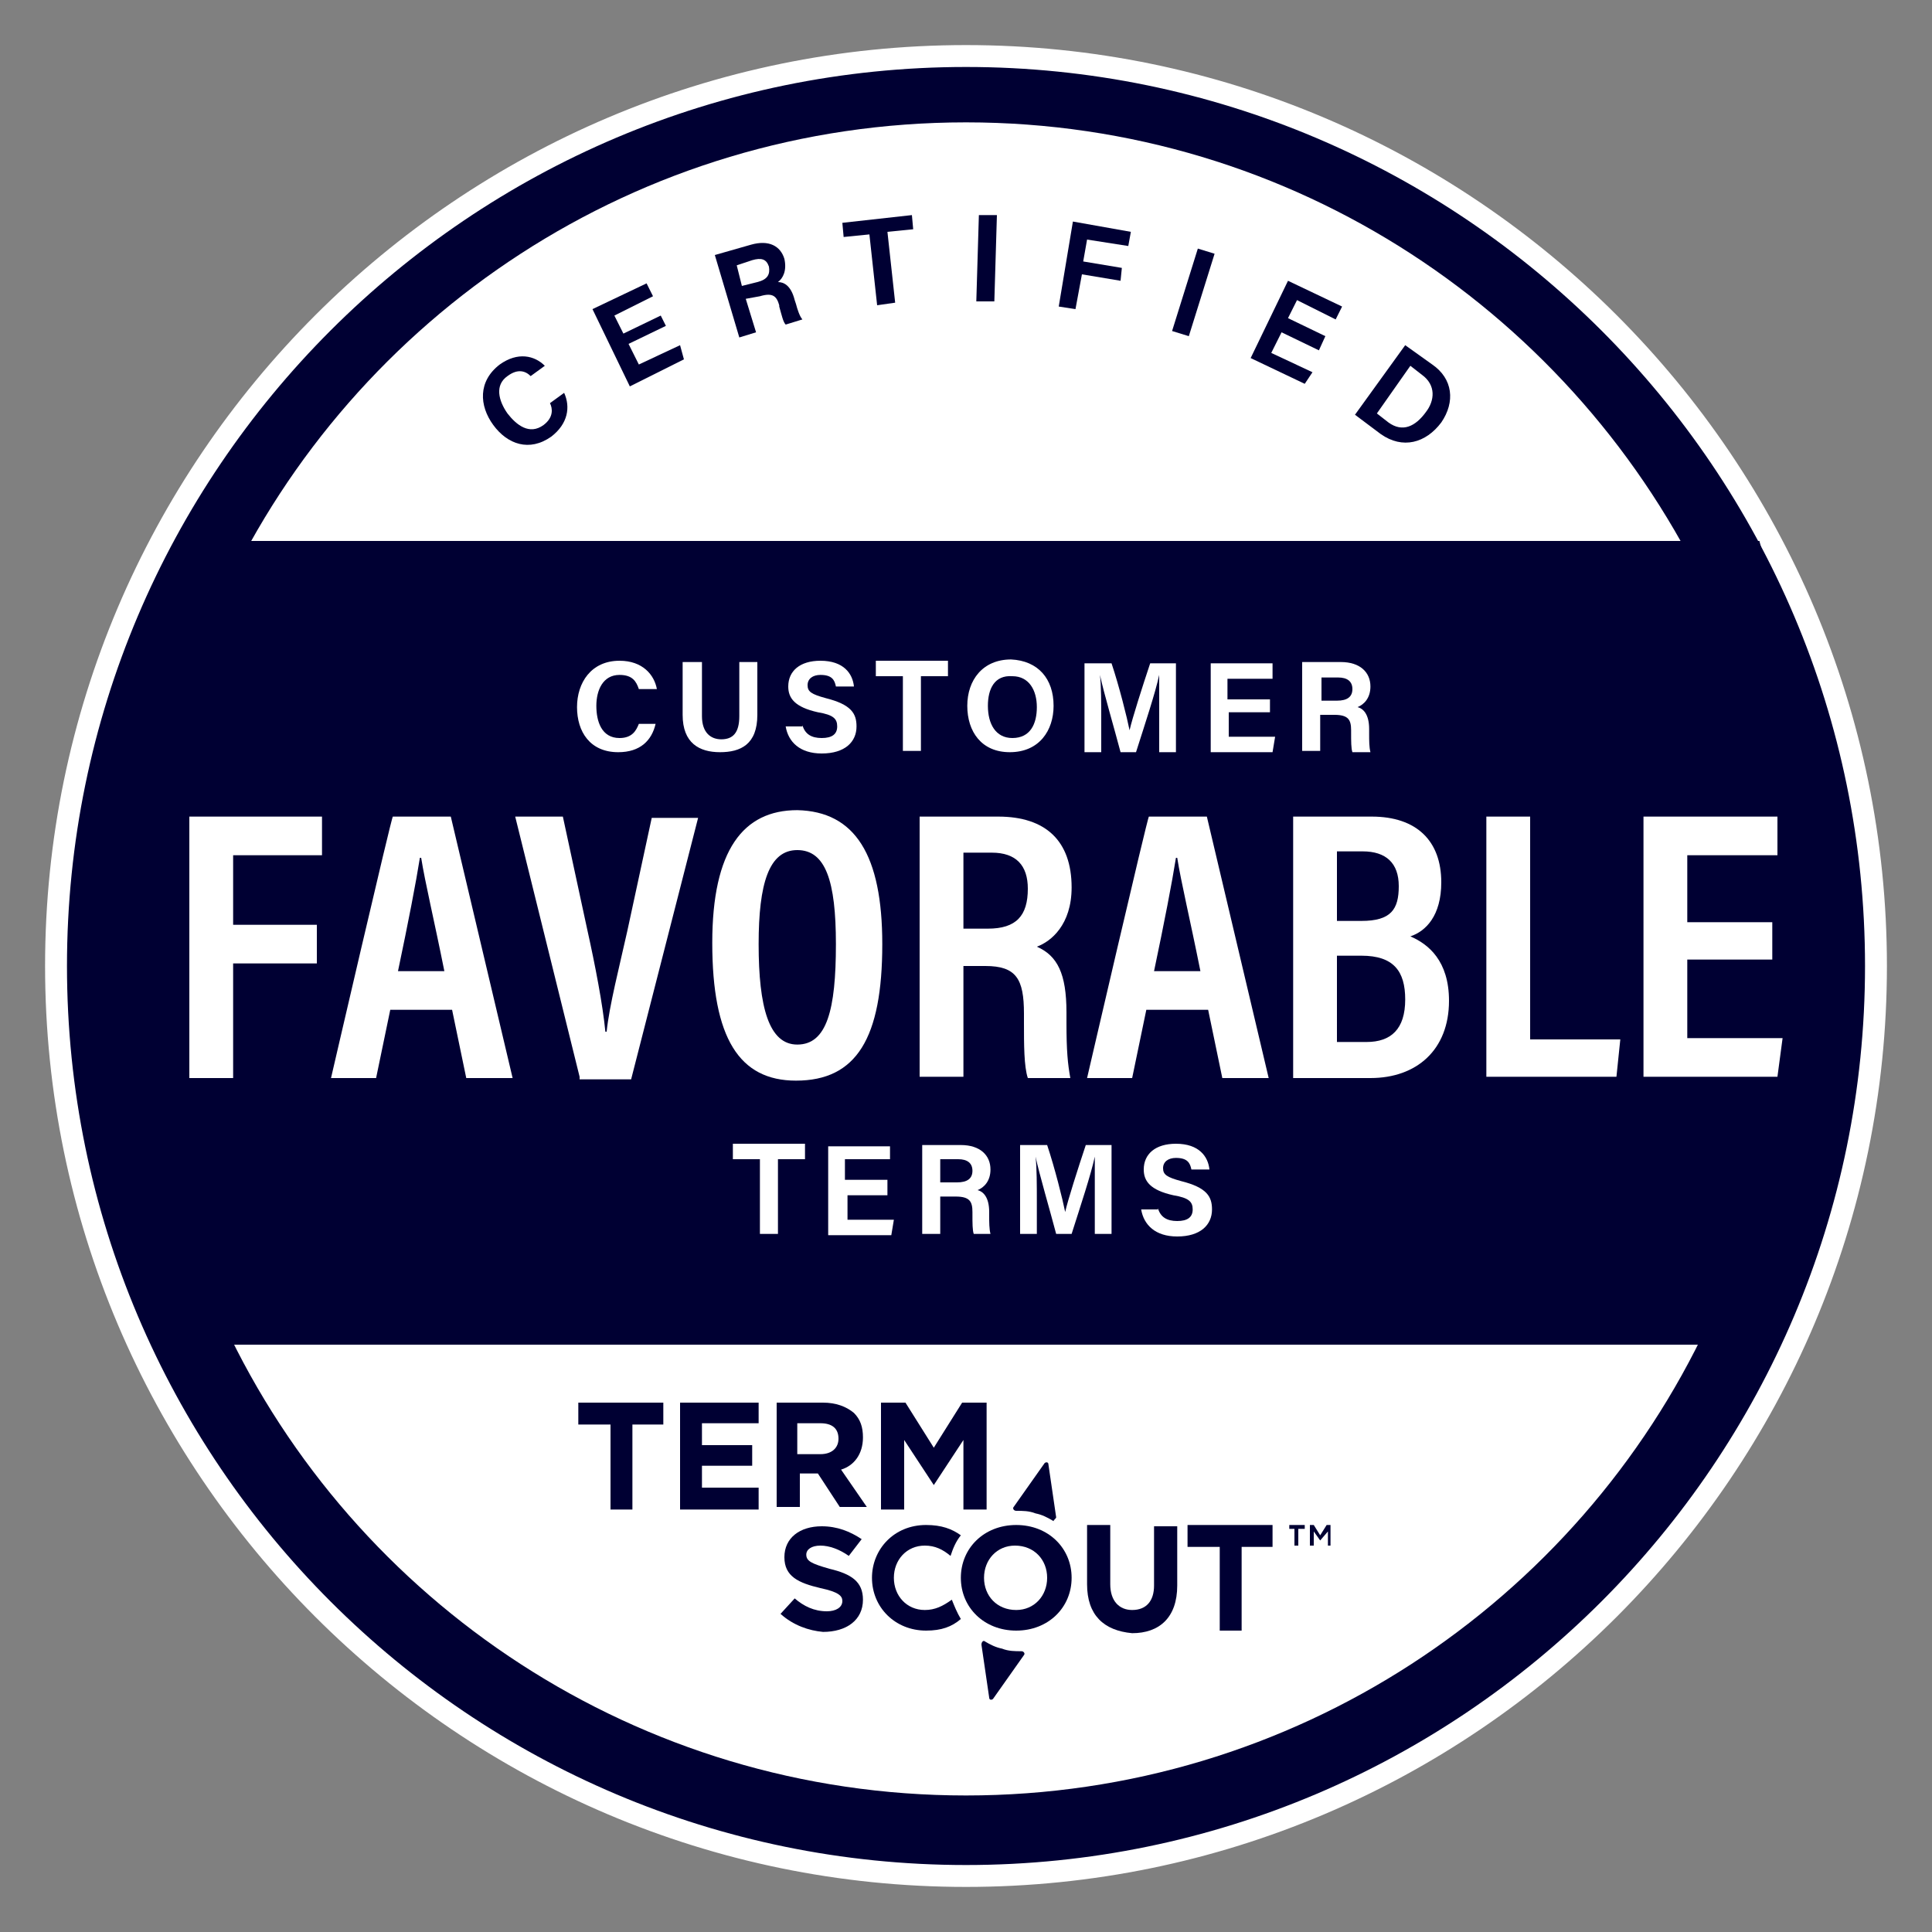 <?xml version="1.0" encoding="utf-8"?>
<!-- Generator: Adobe Illustrator 26.3.1, SVG Export Plug-In . SVG Version: 6.00 Build 0)  -->
<svg version="1.1" id="Layer_1" xmlns="http://www.w3.org/2000/svg" xmlns:xlink="http://www.w3.org/1999/xlink" x="0px" y="0px"
	 viewBox="0 0 150 150" style="enable-background:new 0 0 150 150;" xml:space="preserve">
<rect x="0" y="0" width="150" height="150" fill="#808080" stroke="none"/>
<style type="text/css">
	.st0{fill:#000033;}
	.st1{fill:#FFFFFF;}
	.st2{clip-path:url(#SVGID_00000034067481810178616890000006241281388805446306_);fill:#000033;}
	.st3{clip-path:url(#SVGID_00000080886171140184621870000000520480048870036910_);fill:#000033;}
	.st4{clip-path:url(#SVGID_00000168103500196809754850000002958799013288615327_);fill:#000033;}
	.st5{clip-path:url(#SVGID_00000104704958191463689890000006022756733726726072_);fill:#000033;}
	.st6{clip-path:url(#SVGID_00000018207395229020724720000003311049927402730384_);fill:#000033;}
	.st7{clip-path:url(#SVGID_00000057857898281601038660000000257423030147837070_);fill:#000033;}
	.st8{clip-path:url(#SVGID_00000152233241820485540580000000164665037255325572_);fill:#000033;}
	.st9{clip-path:url(#SVGID_00000063625982903867552160000002395180597425804716_);fill:#000033;}
	.st10{clip-path:url(#SVGID_00000050627069667009729360000005762396028178941623_);fill:#000033;}
	.st11{clip-path:url(#SVGID_00000087376848286427392360000003686451220404763273_);fill:#000033;}
	.st12{clip-path:url(#SVGID_00000106838530767941676650000008312328336916829617_);fill:#000033;}
	.st13{clip-path:url(#SVGID_00000138542309036755720060000018358820758296874903_);fill:#000033;}
	.st14{clip-path:url(#SVGID_00000116207006605008591910000008466014967904460727_);fill:#000033;}
</style>
<g>
	<g>
		<circle class="st0" cx="75" cy="75" r="70.7"/>
		<path class="st1" d="M75,146.5c-39.4,0-71.5-32.1-71.5-71.5S35.6,3.5,75,3.5s71.5,32.1,71.5,71.5S114.4,146.5,75,146.5z M75,5.2
			C36.5,5.2,5.2,36.5,5.2,75s31.3,69.8,69.8,69.8s69.8-31.3,69.8-69.8S113.5,5.2,75,5.2z"/>
	</g>
	<g>
		<g>
			<path class="st1" d="M75,9.5c-25.5,0-47.5,15-57.6,36.6h115.2C122.4,24.5,100.5,9.5,75,9.5z"/>
		</g>
	</g>
	<g>
		<g>
			<path class="st1" d="M75,139.4c25.5,0,47.5-15,57.6-36.6H17.4C27.5,124.4,49.5,139.4,75,139.4z"/>
		</g>
	</g>
	<g>
		<g>
			<path class="st0" d="M43.8,30.5c0.5,1.1,0.3,2.4-1,3.4c-1.7,1.2-3.4,0.6-4.5-0.9c-1.1-1.5-1.2-3.4,0.5-4.7c1.4-1,2.7-0.7,3.5,0.1
				l-1.1,0.8c-0.4-0.4-1-0.6-1.8,0c-1,0.7-0.7,1.9,0,2.9c0.7,0.9,1.7,1.7,2.8,0.9c0.8-0.6,0.7-1.3,0.5-1.7L43.8,30.5z"/>
			<path class="st0" d="M51.7,25.3l-2.9,1.4l0.8,1.6l3.2-1.5l0.3,1.1l-4.2,2.1l-2.9-6l4.2-2l0.5,1l-3,1.5l0.7,1.4l2.9-1.4L51.7,25.3
				z"/>
			<path class="st0" d="M57.9,23.2l0.8,2.6l-1.3,0.4l-1.9-6.4l2.8-0.8c1.4-0.4,2.3,0.1,2.6,1.1c0.2,0.9-0.1,1.5-0.5,1.8
				c0.4,0,1,0.2,1.3,1.4l0.1,0.3c0.1,0.4,0.3,1,0.5,1.2L61,25.2c-0.2-0.2-0.3-0.7-0.5-1.4l0-0.1c-0.2-0.7-0.5-1-1.5-0.7L57.9,23.2z
				 M57.6,22.2l1.2-0.3c0.8-0.2,1-0.6,0.9-1.2c-0.2-0.6-0.6-0.7-1.3-0.5l-1.2,0.4L57.6,22.2z"/>
			<path class="st0" d="M67.5,18.2l-2,0.2l-0.1-1.1l5.4-0.6l0.1,1.1l-2,0.2l0.6,5.5l-1.4,0.2L67.5,18.2z"/>
			<path class="st0" d="M77.4,16.7l-0.2,6.7l-1.4,0l0.2-6.7L77.4,16.7z"/>
			<path class="st0" d="M83.3,17.2l4.5,0.8l-0.2,1.1l-3.2-0.5l-0.3,1.7l3,0.5L87,21.8l-3-0.5L83.5,24l-1.3-0.2L83.3,17.2z"/>
			<path class="st0" d="M94.3,19.7l-2,6.4L91,25.7l2-6.4L94.3,19.7z"/>
			<path class="st0" d="M102.4,27.2l-2.9-1.4l-0.8,1.6l3.2,1.5l-0.6,0.9l-4.2-2l2.9-6l4.2,2l-0.5,1l-3-1.5l-0.7,1.4l2.9,1.4
				L102.4,27.2z"/>
			<path class="st0" d="M109.1,26.8l2.1,1.5c1.6,1.1,1.8,2.9,0.7,4.5c-1.2,1.6-3,2.1-4.7,0.9l-2-1.5L109.1,26.8z M106.9,32.1
				l0.9,0.7c1.1,0.8,2.1,0.3,2.9-0.8c0.7-0.9,0.8-2.1-0.3-2.9l-0.9-0.7L106.9,32.1z"/>
		</g>
	</g>
	<polygon class="st0" points="137,104.4 14.3,104.4 7.6,70.3 15.1,42 136.6,42 144.1,70.7 	"/>
	<g>
		<g>
			<path class="st1" d="M50.9,56.2c-0.3,1.3-1.2,2.2-2.9,2.2c-2.2,0-3.2-1.6-3.2-3.5c0-1.9,1.1-3.6,3.3-3.6c1.8,0,2.7,1.1,2.9,2.2
				h-1.4c-0.2-0.6-0.5-1.1-1.5-1.1c-1.3,0-1.8,1.2-1.8,2.4c0,1.2,0.4,2.5,1.8,2.5c1,0,1.3-0.6,1.5-1.1H50.9z"/>
			<path class="st1" d="M54.5,51.4v4.2c0,1.3,0.7,1.8,1.5,1.8c0.9,0,1.4-0.5,1.4-1.8v-4.2h1.4v4.1c0,2.3-1.3,2.9-2.9,2.9
				c-1.6,0-2.9-0.7-2.9-2.9v-4.1H54.5z"/>
			<path class="st1" d="M62.3,56.3c0.2,0.7,0.7,1,1.5,1c0.8,0,1.2-0.3,1.2-0.9c0-0.6-0.3-0.9-1.5-1.1c-1.8-0.4-2.3-1.1-2.3-2
				c0-1.2,0.9-2,2.5-2c1.8,0,2.5,1,2.6,2h-1.4c-0.1-0.5-0.3-0.9-1.2-0.9c-0.6,0-1,0.3-1,0.8c0,0.5,0.3,0.7,1.4,1
				c2,0.5,2.4,1.2,2.4,2.2c0,1.2-0.9,2.1-2.7,2.1c-1.7,0-2.6-0.9-2.8-2.1H62.3z"/>
			<path class="st1" d="M70.1,52.5H68v-1.2h5.6v1.2h-2.1v5.8h-1.4V52.5z"/>
			<path class="st1" d="M81.8,54.8c0,1.9-1.1,3.6-3.4,3.6c-2.2,0-3.3-1.6-3.3-3.6c0-2,1.2-3.6,3.4-3.6
				C80.6,51.3,81.8,52.7,81.8,54.8z M76.7,54.8c0,1.4,0.6,2.5,1.9,2.5c1.4,0,1.9-1.1,1.9-2.4c0-1.3-0.6-2.4-1.9-2.4
				C77.2,52.4,76.7,53.5,76.7,54.8z"/>
			<path class="st1" d="M90,55.7c0-1.2,0-2.5,0-3.3h0c-0.3,1.4-1.1,3.8-1.8,6H87c-0.5-1.9-1.3-4.6-1.6-6h0c0.1,0.8,0.1,2.3,0.1,3.5
				v2.5h-1.3v-6.9h2.1c0.6,1.8,1.2,4.2,1.4,5.2h0c0.2-0.9,1-3.4,1.6-5.2h2v6.9H90V55.7z"/>
			<path class="st1" d="M98.7,55.3h-3.3v1.9H99l-0.2,1.2H94v-6.9h4.8v1.2h-3.5v1.6h3.3V55.3z"/>
			<path class="st1" d="M102.5,55.5v2.8h-1.4v-6.9h3c1.5,0,2.3,0.8,2.3,1.9c0,0.9-0.5,1.4-1,1.6c0.4,0.1,0.9,0.5,0.9,1.7V57
				c0,0.5,0,1,0.1,1.4H105c-0.1-0.3-0.1-0.8-0.1-1.6v-0.1c0-0.8-0.2-1.2-1.3-1.2H102.5z M102.5,54.4h1.3c0.8,0,1.2-0.3,1.2-0.9
				c0-0.6-0.4-0.9-1.1-0.9h-1.3V54.4z"/>
		</g>
	</g>
	<g>
		<g>
			<path class="st1" d="M14.6,63.4H25v3h-6.9v5.4h6.5v3h-6.5v8.9h-3.4V63.4z"/>
			<path class="st1" d="M30.3,78.4l-1.1,5.3h-3.5c0,0,4.7-20.3,4.8-20.3H35l4.8,20.3h-3.6l-1.1-5.3H30.3z M34.5,75.4
				c-0.8-4-1.5-6.9-1.8-8.8h-0.1c-0.3,1.9-0.9,5-1.7,8.8H34.5z"/>
			<path class="st1" d="M45,83.6L40,63.4h3.7l1.9,8.8c0.6,2.7,1.2,5.8,1.4,7.9h0.1c0.2-2,1-5.1,1.6-7.8l1.9-8.8h3.6l-5.2,20.3H45z"
				/>
			<path class="st1" d="M68.5,73.3c0,7.3-2,10.6-6.7,10.6c-4.4,0-6.5-3.3-6.5-10.7c0-7.2,2.4-10.3,6.6-10.3
				C66.4,63,68.5,66.4,68.5,73.3z M58.9,73.3c0,4.9,0.8,7.8,3,7.8c2.3,0,3-2.7,3-7.8c0-4.9-0.8-7.3-3-7.3
				C59.7,66,58.9,68.6,58.9,73.3z"/>
			<path class="st1" d="M74.8,74.9v8.7h-3.4V63.4h6.1c3.7,0,5.7,1.9,5.7,5.5c0,2.9-1.6,4.2-2.7,4.6c1.6,0.7,2.3,2.1,2.3,5.1v0.8
				c0,2.2,0.1,3.2,0.3,4.3h-3.3c-0.3-0.9-0.3-2.6-0.3-4.3v-0.7c0-2.7-0.6-3.7-3-3.7H74.8z M74.8,72.1h1.9c2.2,0,3.1-1,3.1-3.1
				c0-1.8-0.9-2.8-2.8-2.8h-2.2V72.1z"/>
			<path class="st1" d="M89,78.4l-1.1,5.3h-3.5c0,0,4.7-20.3,4.8-20.3h4.5l4.8,20.3h-3.6l-1.1-5.3H89z M93.2,75.4
				c-0.8-4-1.5-6.9-1.8-8.8h-0.1c-0.3,1.9-0.9,5-1.7,8.8H93.2z"/>
			<path class="st1" d="M100.4,63.4h6.1c3.5,0,5.4,1.9,5.4,5.1c0,2.6-1.2,3.8-2.4,4.2c1.4,0.6,3,1.9,3,5c0,3.8-2.5,6-6.1,6h-6V63.4z
				 M105.7,71.5c2.3,0,2.9-0.9,2.9-2.7c0-1.8-1-2.7-2.8-2.7h-2v5.4H105.7z M103.8,80.9h2.3c1.9,0,3-1,3-3.3c0-2.2-0.9-3.4-3.4-3.4
				h-1.9V80.9z"/>
			<path class="st1" d="M115.3,63.4h3.5v17.3h7l-0.3,2.9h-10.1V63.4z"/>
			<path class="st1" d="M137.6,74.5H131v6.1h7.4l-0.4,3h-10.4V63.4H138v3H131v5.2h6.6V74.5z"/>
		</g>
	</g>
	<g>
		<g>
			<g>
				<path class="st1" d="M59,90h-2.1v-1.2h5.6V90h-2.1v5.8H59V90z"/>
				<path class="st1" d="M69.1,92.8h-3.3v1.9h3.6l-0.2,1.2h-4.9v-6.9h4.8V90h-3.5v1.6h3.3V92.8z"/>
				<path class="st1" d="M73,93v2.8h-1.4v-6.9h3c1.5,0,2.3,0.8,2.3,1.9c0,0.9-0.5,1.4-1,1.6c0.4,0.1,0.9,0.5,0.9,1.7v0.3
					c0,0.5,0,1,0.1,1.4h-1.3c-0.1-0.3-0.1-0.8-0.1-1.6v-0.1c0-0.8-0.2-1.2-1.3-1.2H73z M73,91.8h1.3c0.8,0,1.2-0.3,1.2-0.9
					c0-0.6-0.4-0.9-1.1-0.9H73V91.8z"/>
				<path class="st1" d="M85,93.1c0-1.2,0-2.5,0-3.3h0c-0.3,1.4-1.1,3.8-1.8,6H82c-0.5-1.9-1.3-4.6-1.6-6h0c0.1,0.8,0.1,2.3,0.1,3.5
					v2.5h-1.3v-6.9h2.1c0.6,1.8,1.2,4.2,1.4,5.2h0c0.2-0.9,1-3.4,1.6-5.2h2v6.9H85V93.1z"/>
				<path class="st1" d="M89.9,93.8c0.2,0.7,0.7,1,1.5,1c0.8,0,1.2-0.3,1.2-0.9c0-0.6-0.3-0.9-1.5-1.1c-1.8-0.4-2.3-1.1-2.3-2
					c0-1.2,0.9-2,2.5-2c1.8,0,2.5,1,2.6,2h-1.4c-0.1-0.5-0.3-0.9-1.2-0.9c-0.6,0-1,0.3-1,0.8c0,0.5,0.3,0.7,1.4,1
					c2,0.5,2.4,1.2,2.4,2.2c0,1.2-0.9,2.1-2.7,2.1c-1.7,0-2.6-0.9-2.8-2.1H89.9z"/>
			</g>
		</g>
	</g>
	<g>
		<g>
			<defs>
				<path id="SVGID_1_" d="M81.3,122.5L81.3,122.5c0-1.4-1-2.5-2.5-2.5c-1.4,0-2.4,1.1-2.4,2.5v0c0,1.4,1,2.5,2.5,2.5
					C80.3,125,81.3,123.9,81.3,122.5 M74.6,122.5L74.6,122.5c0-2.3,1.8-4.1,4.3-4.1c2.5,0,4.3,1.8,4.3,4.1v0c0,2.3-1.8,4.1-4.3,4.1
					C76.4,126.6,74.6,124.8,74.6,122.5"/>
			</defs>
			<clipPath id="SVGID_00000116938040727839011240000003041461749351058312_">
				<use xlink:href="#SVGID_1_"  style="overflow:visible;"/>
			</clipPath>
			
				<rect x="72.5" y="116.3" style="clip-path:url(#SVGID_00000116938040727839011240000003041461749351058312_);fill:#000033;" width="12.7" height="12.3"/>
		</g>
		<g>
			<defs>
				<polygon id="SVGID_00000029023290756087779510000000143688642955277702_" points="47.4,110.6 44.9,110.6 44.9,108.9 51.5,108.9 
					51.5,110.6 49.1,110.6 49.1,117.2 47.4,117.2 47.4,110.6 				"/>
			</defs>
			<clipPath id="SVGID_00000142878250720044442050000009315317629912794762_">
				<use xlink:href="#SVGID_00000029023290756087779510000000143688642955277702_"  style="overflow:visible;"/>
			</clipPath>
			
				<rect x="42.9" y="106.9" style="clip-path:url(#SVGID_00000142878250720044442050000009315317629912794762_);fill:#000033;" width="10.7" height="12.3"/>
		</g>
		<g>
			<defs>
				<polygon id="SVGID_00000031892008257532314330000004140264822062496900_" points="52.8,108.9 58.9,108.9 58.9,110.5 54.5,110.5 
					54.5,112.2 58.4,112.2 58.4,113.8 54.5,113.8 54.5,115.5 58.9,115.5 58.9,117.2 52.8,117.2 52.8,108.9 				"/>
			</defs>
			<clipPath id="SVGID_00000044154887140160466640000006623806583347530378_">
				<use xlink:href="#SVGID_00000031892008257532314330000004140264822062496900_"  style="overflow:visible;"/>
			</clipPath>
			
				<rect x="50.7" y="106.9" style="clip-path:url(#SVGID_00000044154887140160466640000006623806583347530378_);fill:#000033;" width="10.3" height="12.3"/>
		</g>
		<g>
			<defs>
				<path id="SVGID_00000181059946207576847710000002792585356205472940_" d="M63.7,112.9c0.9,0,1.4-0.5,1.4-1.2v0
					c0-0.8-0.5-1.2-1.4-1.2h-1.8v2.4H63.7L63.7,112.9z M60.2,108.9h3.7c1,0,1.8,0.3,2.4,0.8c0.5,0.5,0.7,1.1,0.7,1.9v0
					c0,1.3-0.7,2.2-1.7,2.5l2,2.9h-2.1l-1.7-2.6h-1.4v2.6h-1.8V108.9L60.2,108.9z"/>
			</defs>
			<clipPath id="SVGID_00000014602763392375397690000004121028182844021398_">
				<use xlink:href="#SVGID_00000181059946207576847710000002792585356205472940_"  style="overflow:visible;"/>
			</clipPath>
			
				<rect x="58.1" y="106.9" style="clip-path:url(#SVGID_00000014602763392375397690000004121028182844021398_);fill:#000033;" width="11.1" height="12.3"/>
		</g>
		<g>
			<defs>
				<polygon id="SVGID_00000152253318787977423940000016253969230753011134_" points="68.4,108.9 70.3,108.9 72.5,112.4 74.7,108.9 
					76.6,108.9 76.6,117.2 74.8,117.2 74.8,111.8 72.5,115.3 72.5,115.3 70.2,111.8 70.2,117.2 68.4,117.2 68.4,108.9 				"/>
			</defs>
			<clipPath id="SVGID_00000008863912502328200360000011996744360779113896_">
				<use xlink:href="#SVGID_00000152253318787977423940000016253969230753011134_"  style="overflow:visible;"/>
			</clipPath>
			
				<rect x="66.3" y="106.9" style="clip-path:url(#SVGID_00000008863912502328200360000011996744360779113896_);fill:#000033;" width="12.3" height="12.3"/>
		</g>
		<g>
			<defs>
				<path id="SVGID_00000008839651549604359160000006627166232120408724_" d="M60.6,125.3l1.1-1.2c0.7,0.6,1.5,1,2.5,1
					c0.7,0,1.2-0.3,1.2-0.8v0c0-0.4-0.3-0.7-1.7-1c-1.7-0.4-2.8-0.9-2.8-2.4v0c0-1.5,1.2-2.4,2.9-2.4c1.2,0,2.2,0.4,3.1,1l-1,1.3
					c-0.7-0.5-1.5-0.8-2.2-0.8c-0.7,0-1.1,0.3-1.1,0.7v0c0,0.5,0.4,0.7,1.8,1.1c1.7,0.4,2.6,1,2.6,2.4v0c0,1.6-1.3,2.5-3.1,2.5
					C62.8,126.6,61.6,126.2,60.6,125.3"/>
			</defs>
			<clipPath id="SVGID_00000103232649789321847200000002724249170005552015_">
				<use xlink:href="#SVGID_00000008839651549604359160000006627166232120408724_"  style="overflow:visible;"/>
			</clipPath>
			
				<rect x="58.5" y="116.3" style="clip-path:url(#SVGID_00000103232649789321847200000002724249170005552015_);fill:#000033;" width="10.7" height="12.3"/>
		</g>
		<g>
			<defs>
				<path id="SVGID_00000042002969804422617500000016685712990055371952_" d="M71.8,125c-1.4,0-2.4-1.1-2.4-2.5v0
					c0-1.4,1-2.5,2.4-2.5c0.8,0,1.4,0.3,2,0.8c0.2-0.6,0.4-1.1,0.8-1.6c-0.7-0.5-1.5-0.8-2.7-0.8c-2.5,0-4.2,1.9-4.2,4.1v0
					c0,2.3,1.8,4.1,4.2,4.1c1.2,0,2-0.3,2.7-0.9c-0.3-0.5-0.5-1-0.7-1.5C73.2,124.7,72.6,125,71.8,125"/>
			</defs>
			<clipPath id="SVGID_00000121259729259925566450000010027788191787157949_">
				<use xlink:href="#SVGID_00000042002969804422617500000016685712990055371952_"  style="overflow:visible;"/>
			</clipPath>
			
				<rect x="65.5" y="116.3" style="clip-path:url(#SVGID_00000121259729259925566450000010027788191787157949_);fill:#000033;" width="11.1" height="12.3"/>
		</g>
		<g>
			<defs>
				<path id="SVGID_00000135688350161204302410000011415931363789375623_" d="M84.4,123v-4.6h1.8v4.6c0,1.3,0.7,2,1.7,2
					c1.1,0,1.7-0.7,1.7-1.9v-4.6h1.8v4.6c0,2.5-1.4,3.7-3.5,3.7C85.7,126.6,84.4,125.4,84.4,123"/>
			</defs>
			<clipPath id="SVGID_00000150788502155346954690000012285354865128066747_">
				<use xlink:href="#SVGID_00000135688350161204302410000011415931363789375623_"  style="overflow:visible;"/>
			</clipPath>
			
				<rect x="82.4" y="116.3" style="clip-path:url(#SVGID_00000150788502155346954690000012285354865128066747_);fill:#000033;" width="11.1" height="12.3"/>
		</g>
		<g>
			<defs>
				<polygon id="SVGID_00000152257926153250692560000016296840396554105737_" points="94.7,120.1 92.2,120.1 92.2,118.4 98.8,118.4 
					98.8,120.1 96.4,120.1 96.4,126.6 94.7,126.6 94.7,120.1 				"/>
			</defs>
			<clipPath id="SVGID_00000177468610071467031270000012646029358612265371_">
				<use xlink:href="#SVGID_00000152257926153250692560000016296840396554105737_"  style="overflow:visible;"/>
			</clipPath>
			
				<rect x="90.2" y="116.3" style="clip-path:url(#SVGID_00000177468610071467031270000012646029358612265371_);fill:#000033;" width="10.7" height="12.3"/>
		</g>
		<g>
			<defs>
				<path id="SVGID_00000065781429700231174910000012545988799925684917_" d="M76.2,127.7l0.6,4.1c0,0.2,0.2,0.2,0.3,0.1l2.4-3.4
					c0.1-0.1,0-0.3-0.2-0.3c-0.5,0-1,0-1.5-0.2c-0.5-0.1-0.9-0.3-1.4-0.6C76.3,127.4,76.2,127.5,76.2,127.7"/>
			</defs>
			<clipPath id="SVGID_00000083786252005936841840000017351243590807566249_">
				<use xlink:href="#SVGID_00000065781429700231174910000012545988799925684917_"  style="overflow:visible;"/>
			</clipPath>
			
				<rect x="74.1" y="125.4" style="clip-path:url(#SVGID_00000083786252005936841840000017351243590807566249_);fill:#000033;" width="7.4" height="8.6"/>
		</g>
		<g>
			<defs>
				<path id="SVGID_00000060004119501133399320000006537824296553818245_" d="M82,117.8l-0.6-4.1c0-0.2-0.2-0.2-0.3-0.1l-2.4,3.4
					c-0.1,0.1,0,0.3,0.2,0.3c0.5,0,1,0,1.5,0.2c0.5,0.1,0.9,0.3,1.4,0.6C81.8,118,82,117.9,82,117.8"/>
			</defs>
			<clipPath id="SVGID_00000121974837376545145250000007499383451899290286_">
				<use xlink:href="#SVGID_00000060004119501133399320000006537824296553818245_"  style="overflow:visible;"/>
			</clipPath>
			
				<rect x="76.6" y="111.4" style="clip-path:url(#SVGID_00000121974837376545145250000007499383451899290286_);fill:#000033;" width="7.4" height="8.6"/>
		</g>
		<g>
			<defs>
				<polygon id="SVGID_00000040572061110039590160000001516933102233161359_" points="100.5,118.7 100.1,118.7 100.1,118.4 
					101.3,118.4 101.3,118.7 100.8,118.7 100.8,120 100.5,120 100.5,118.7 				"/>
			</defs>
			<clipPath id="SVGID_00000001659000434061106660000011390166259132833687_">
				<use xlink:href="#SVGID_00000040572061110039590160000001516933102233161359_"  style="overflow:visible;"/>
			</clipPath>
			
				<rect x="98" y="116.3" style="clip-path:url(#SVGID_00000001659000434061106660000011390166259132833687_);fill:#000033;" width="5.3" height="5.8"/>
		</g>
		<g>
			<defs>
				<polygon id="SVGID_00000147938591588480319470000010496748738968058037_" points="101.7,118.4 102,118.4 102.5,119.2 103,118.4 
					103.3,118.4 103.3,120 103.1,120 103.1,118.9 102.5,119.6 102.5,119.6 102,118.9 102,120 101.7,120 101.7,118.4 				"/>
			</defs>
			<clipPath id="SVGID_00000063592134467544010950000012650010189376249006_">
				<use xlink:href="#SVGID_00000147938591588480319470000010496748738968058037_"  style="overflow:visible;"/>
			</clipPath>
			
				<rect x="99.6" y="116.3" style="clip-path:url(#SVGID_00000063592134467544010950000012650010189376249006_);fill:#000033;" width="5.8" height="5.8"/>
		</g>
	</g>
</g>
</svg>